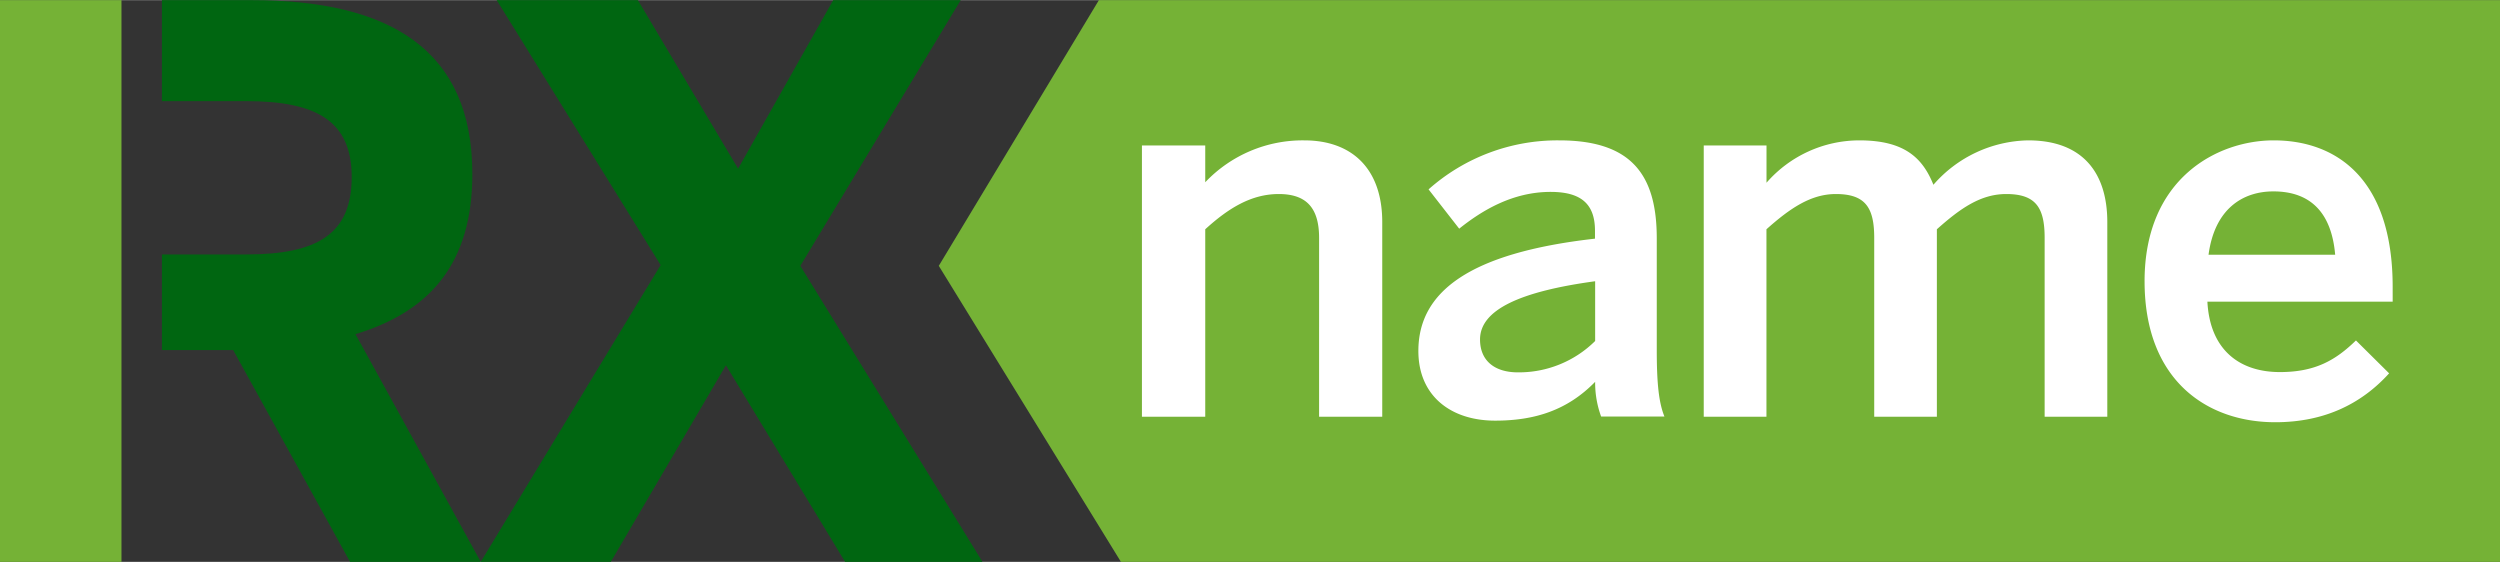 <svg viewBox="0 0 456.07 102.47" xmlns="http://www.w3.org/2000/svg" width="2500" height="562"><rect x="0" y="0" width="456.07" height="102.47" fill="#333333" stroke="none"/><path d="M120.52 48.33L90.61 0h25.76l18.28 30.74L152 0h23.26L146 48.47l33.23 54h-25.06l-21.74-35.86-21 35.86H87.7zM64.85 60.93c13.71-4.15 21.32-13 21.32-29.22C86.18 9 71.08 0 45.88 0H29.54v18.42h15.37c13 0 19.25 3.74 19.25 13.85 0 10.39-6.23 14.12-19.25 14.12H29.54v17.45h13l21.32 38.63H87.7z" fill="#061"/><path d="M0 0h22.16v102.47H0zM456.07 102.47H204.49l-33.23-54L200.47 0h255.6z" fill="#75b236"/><g fill="#fff"><path d="M208.32 26.51h11.55v6.71a24.51 24.51 0 0 1 18.07-7.64c8.64 0 14.22 5.12 14.22 14.9V76h-11.52V43.37c0-5.49-2.33-8-7.36-8s-9.22 2.61-13.41 6.43V76h-11.55zM258.75 64c0-10.71 9.13-17.88 32.22-20.49v-1.45c0-4.94-2.61-7.08-8.1-7.08-6.89 0-12.48 3.35-16.67 6.71l-5.59-7.17a35.41 35.41 0 0 1 23.84-8.94c13.22 0 17.79 6.33 17.79 17.88v20.39c0 6 .37 9.59 1.4 12.11h-11.55a17.93 17.93 0 0 1-1.09-6.33c-5 5.12-10.9 7.08-18.25 7.08-8.04 0-14-4.48-14-12.71zM291 62.18v-10.9c-13.69 1.86-21 5.21-21 10.62 0 3.91 2.7 6 6.89 6A19.75 19.75 0 0 0 291 62.18zM310.81 26.51h11.45v6.8a22.5 22.5 0 0 1 16.95-7.73c8.29 0 11.55 3.26 13.5 8.1a23.44 23.44 0 0 1 17.29-8.1c10.06 0 14.43 6.05 14.43 14.9V76H373V43.37c0-5.49-1.58-8-7-8-4.66 0-8.38 2.61-12.66 6.43V76h-11.43V43.37c0-5.49-1.58-8-7-8-4.56 0-8.38 2.61-12.66 6.43V76h-11.44zM391.23 51.28c0-18.81 13.32-25.7 23.56-25.7 11.08 0 21.7 6.61 21.7 26.73V55h-33.8c.47 8.94 6 12.85 13.22 12.85 6.43 0 10.15-2.14 13.88-5.77l6.05 6c-5.12 5.65-11.92 8.92-20.77 8.92-12.38 0-23.84-7.56-23.84-25.72zM426 46.44c-.65-7.54-4.38-11.55-11.27-11.55-5.59 0-10.71 3.17-11.83 11.55z"/></g></svg>